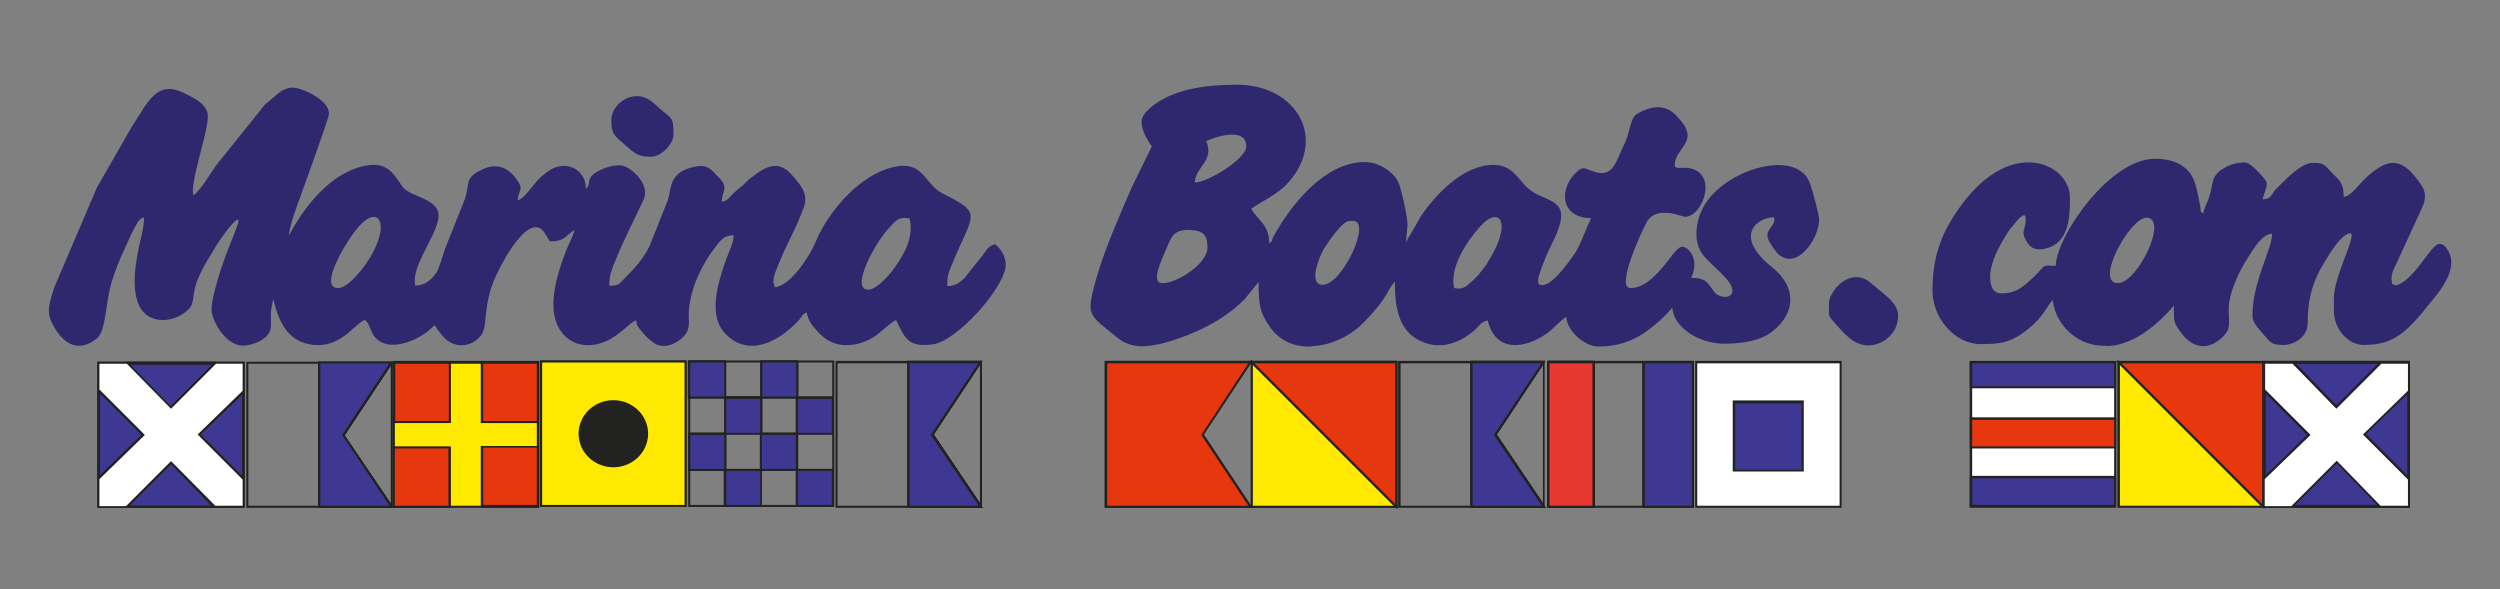 <?xml version="1.0" encoding="utf-8"?>
<!-- Generator: Adobe Illustrator 25.4.1, SVG Export Plug-In . SVG Version: 6.00 Build 0)  -->
<svg version="1.1" id="Layer_1" xmlns="http://www.w3.org/2000/svg" xmlns:xlink="http://www.w3.org/1999/xlink" x="0px" y="0px"
	 viewBox="0 0 611 144" style="enable-background:new 0 0 611 144;" xml:space="preserve">
<rect x="0" y="0" width="611" height="144" fill="#808080" stroke="none"/>
<style type="text/css">
	.st0{fill:#222220;}
	.st1{fill-rule:evenodd;clip-rule:evenodd;fill:#8594AA;}
	.st2{fill-rule:evenodd;clip-rule:evenodd;fill:#E73830;}
	.st3{fill-rule:evenodd;clip-rule:evenodd;fill:#3E3892;}
	.st4{fill-rule:evenodd;clip-rule:evenodd;fill:#63799A;}
	.st5{fill-rule:evenodd;clip-rule:evenodd;fill:#FFFFFF;}
	.st6{fill-rule:evenodd;clip-rule:evenodd;fill:#274D9C;}
	.st7{fill:#63799A;}
	.st8{fill-rule:evenodd;clip-rule:evenodd;fill:#E6370F;}
	.st9{fill-rule:evenodd;clip-rule:evenodd;fill:#FFE900;}
	.st10{fill-rule:evenodd;clip-rule:evenodd;fill:#222220;}
	.st11{fill-rule:evenodd;clip-rule:evenodd;fill:#2F286F;}
</style>
<g>
	<g>
		<path class="st0" d="M341.5,124.1h-35.8V88.2h35.8V124.1z M306.2,123.6H341V88.8h-34.8V123.6z"/>
	</g>
	<g>
		<g>
			<path class="st0" d="M414,124.1h-35.8V88.2H414V124.1z M378.7,123.6h34.8V88.8h-34.8V123.6z"/>
		</g>
		<g>
			<rect x="389.2" y="88.6" class="st0" width="0.5" height="35.3"/>
		</g>
		<g>
			<rect x="401.4" y="88.6" class="st0" width="0.5" height="35.3"/>
		</g>
		<g>
			<rect x="378.4" y="88.6" class="st1" width="11.1" height="35.3"/>
			<path class="st0" d="M389.8,124.1h-11.6V88.2h11.6V124.1z M378.7,123.6h10.5V88.8h-10.5V123.6z"/>
		</g>
		<g>
			<rect x="378.4" y="88.6" class="st1" width="11.1" height="35.3"/>
			<path class="st0" d="M389.8,124.1h-11.6V88.2h11.6V124.1z M378.7,123.6h10.5V88.8h-10.5V123.6z"/>
		</g>
		<g>
			<rect x="378.4" y="88.6" class="st1" width="11.1" height="35.3"/>
			<path class="st0" d="M389.8,124.1h-11.6V88.2h11.6V124.1z M378.7,123.6h10.5V88.8h-10.5V123.6z"/>
		</g>
		<g>
			<rect x="378.4" y="88.6" class="st2" width="11.1" height="35.3"/>
			<path class="st0" d="M389.8,124.1h-11.6V88.2h11.6V124.1z M378.7,123.6h10.5V88.8h-10.5V123.6z"/>
		</g>
		<g>
			<rect x="401.7" y="88.6" class="st3" width="12" height="35.3"/>
			<path class="st0" d="M414,124.1h-12.6V88.2H414V124.1z M402,123.6h11.5V88.8H402V123.6z"/>
		</g>
	</g>
	<g>
		<g>
			<path class="st0" d="M377.5,124.1h-35.8V88.2h35.8V124.1z M359.9,123.6h16.9l-11.7-17.3l11.6-17.5h-16.8V123.6z M342.3,123.6
				h17.1V88.8h-17.1V123.6z M365.8,106.2l11.3,16.7V89.2L365.8,106.2z"/>
		</g>
		<g>
			<polygon class="st4" points="365.5,106.2 377.2,88.6 359.6,88.6 359.6,123.9 377.3,123.9 			"/>
			<path class="st0" d="M377.8,124.1h-18.4V88.2h18.3l-11.9,18L377.8,124.1z M359.9,123.6h16.9l-11.7-17.3l11.6-17.5h-16.8V123.6z"
				/>
		</g>
		<g>
			<polygon class="st1" points="365.5,106.2 377.2,88.6 359.6,88.6 359.6,123.9 377.3,123.9 			"/>
			<path class="st0" d="M377.8,124.1h-18.4V88.2h18.3l-11.9,18L377.8,124.1z M359.9,123.6h16.9l-11.7-17.3l11.6-17.5h-16.8V123.6z"
				/>
		</g>
		<g>
			<polygon class="st3" points="365.5,106.2 377.2,88.6 359.6,88.6 359.6,123.9 377.3,123.9 			"/>
			<path class="st0" d="M377.8,124.1h-18.4V88.2h18.3l-11.9,18L377.8,124.1z M359.9,123.6h16.9l-11.7-17.3l11.6-17.5h-16.8V123.6z"
				/>
		</g>
	</g>
	<g>
		<g>
			<g>
				<rect x="414.5" y="88.6" class="st5" width="35.3" height="35.3"/>
				<path class="st0" d="M450.1,124.1h-35.8V88.2h35.8V124.1z M414.8,123.6h34.8V88.8h-34.8V123.6z"/>
			</g>
			<g>
				<rect x="423.8" y="98.2" class="st6" width="16.7" height="16.7"/>
				<path class="st7" d="M440.8,115.2h-17.3V97.9h17.3V115.2z M424.1,114.8h16.2V98.6h-16.2V114.8z"/>
			</g>
		</g>
		<g>
			<rect x="423.8" y="98.2" class="st3" width="16.7" height="16.7"/>
			<path class="st0" d="M440.8,115.2h-17.3V97.9h17.3V115.2z M424.1,114.8h16.2V98.6h-16.2V114.8z"/>
		</g>
	</g>
	<g>
		
			<rect x="323.3" y="81.3" transform="matrix(0.707 -0.707 0.707 0.707 19.659 259.871)" class="st0" width="0.5" height="49.9"/>
	</g>
	<g>
		<polygon class="st8" points="305.9,88.6 341.2,123.9 341.2,88.6 		"/>
		<path class="st0" d="M341.5,124.4l-36.2-36.2h36.2V124.4z M306.6,88.8l34.4,34.4V88.8H306.6z"/>
	</g>
	<g>
		<polygon class="st9" points="341.2,123.9 305.9,88.6 305.9,123.9 		"/>
		<path class="st0" d="M341.9,124.1h-36.2V87.9L341.9,124.1z M306.2,123.6h34.4l-34.4-34.4V123.6z"/>
	</g>
	<g>
		<g>
			<path class="st0" d="M306.1,124.1H270V88.2h36.1l-11.9,18L306.1,124.1z M270.6,123.6h34.5l-11.5-17.3l11.5-17.5h-34.5V123.6z"/>
		</g>
		<g>
			<path class="st8" d="M305.6,88.6L305.6,88.6L305.6,88.6z M270.4,88.6v35.3h35.3L294,106.2l11.7-17.7h-0.1H270.4z"/>
			<path class="st0" d="M306.1,124.1H270V88.2h36.1l-11.9,18L306.1,124.1z M270.6,123.6h34.5l-11.5-17.3l11.5-17.5h-34.5V123.6z"/>
		</g>
	</g>
	<g>
		<g>
			<path class="st0" d="M240,124.1h-35.8V88.2H240V124.1z M222.3,123.6h16.9l-11.7-17.3l11.6-17.5h-16.8V123.6z M204.7,123.6h17.1
				V88.8h-17.1V123.6z M228.2,106.2l11.3,16.7V89.2L228.2,106.2z"/>
		</g>
		<g>
			<polygon class="st4" points="227.9,106.2 239.7,88.6 222.1,88.6 222.1,123.9 239.7,123.9 			"/>
			<path class="st0" d="M240.2,124.1h-18.4V88.2h18.3l-11.9,18L240.2,124.1z M222.3,123.6h16.9l-11.7-17.3l11.6-17.5h-16.8V123.6z"
				/>
		</g>
		<g>
			<polygon class="st8" points="227.9,106.2 239.7,88.6 222.1,88.6 222.1,123.9 239.7,123.9 			"/>
			<path class="st0" d="M240.2,124.1h-18.4V88.2h18.3l-11.9,18L240.2,124.1z M222.3,123.6h16.9l-11.7-17.3l11.6-17.5h-16.8V123.6z"
				/>
		</g>
		<g>
			<polygon class="st3" points="227.9,106.2 239.7,88.6 222.1,88.6 222.1,123.9 239.7,123.9 			"/>
			<path class="st0" d="M240.2,124.1h-18.4V88.2h18.3l-11.9,18L240.2,124.1z M222.3,123.6h16.9l-11.7-17.3l11.6-17.5h-16.8V123.6z"
				/>
		</g>
	</g>
	<g>
		<g>
			<g>
				<path class="st0" d="M203.9,123.9h-35.7V88.1h35.7V123.9z M168.7,123.4h34.7V88.6h-34.7V123.4z"/>
			</g>
			<g>
				<rect x="168.4" y="106.1" class="st8" width="8.8" height="8.8"/>
				<path class="st0" d="M177.5,115.1h-9.3v-9.3h9.3V115.1z M168.7,114.6h8.3v-8.3h-8.3V114.6z"/>
			</g>
			<g>
				<rect x="177.2" y="114.9" class="st8" width="8.8" height="8.8"/>
				<path class="st0" d="M186.2,123.9h-9.3v-9.3h9.3V123.9z M177.5,123.4h8.3v-8.3h-8.3V123.4z"/>
			</g>
			<g>
				<rect x="194.8" y="97.2" class="st8" width="8.8" height="8.8"/>
				<path class="st0" d="M203.8,106.2h-9.3v-9.3h9.3V106.2z M195,105.8h8.3v-8.3H195V105.8z"/>
			</g>
			<g>
				<rect x="186" y="88.4" class="st8" width="8.8" height="8.8"/>
				<path class="st0" d="M195.1,97.4h-9.3v-9.3h9.3V97.4z M186.3,96.9h8.3v-8.3h-8.3V96.9z"/>
			</g>
			<g>
				<rect x="177.2" y="97.2" class="st8" width="8.8" height="8.8"/>
				<path class="st0" d="M186.3,106.2H177v-9.3h9.3V106.2z M177.5,105.8h8.3v-8.3h-8.3V105.8z"/>
			</g>
			<g>
				<rect x="186" y="106.1" class="st8" width="8.8" height="8.8"/>
				<path class="st0" d="M195,115.1h-9.3v-9.3h9.3V115.1z M186.2,114.6h8.3v-8.3h-8.3V114.6z"/>
			</g>
			<g>
				<rect x="194.8" y="114.9" class="st8" width="8.8" height="8.8"/>
				<path class="st0" d="M203.8,123.9h-9.3v-9.3h9.3V123.9z M195,123.4h8.3v-8.3H195V123.4z"/>
			</g>
			<g>
				<rect x="168.4" y="88.4" class="st8" width="8.8" height="8.8"/>
				<path class="st0" d="M177.5,97.4h-9.3v-9.3h9.3V97.4z M168.7,96.9h8.3v-8.3h-8.3V96.9z"/>
			</g>
			<g>
				<polygon class="st3" points="168.4,97.2 177.2,97.2 177.2,97.2 177.2,97.2 177.2,88.4 168.4,88.4 				"/>
				<path class="st0" d="M177.2,97.4h-9.1v-9.3h9.3v9.3H177.2z M168.7,96.9h8.3v-8.3h-8.3V96.9z"/>
			</g>
			<g>
				<polygon class="st3" points="186,88.4 186,97.2 186,97.2 186,97.2 194.8,97.2 194.8,97.2 194.8,97.2 194.8,88.4 				"/>
				<path class="st0" d="M194.8,97.4h-9l0,0l0,0v-9.3h9.3v9.3H194.8z M186.3,96.9h8.3v-8.3h-8.3V96.9L186.3,96.9L186.3,96.9z"/>
			</g>
			<g>
				<polygon class="st3" points="194.8,97.2 194.8,106.1 203.6,106.1 203.6,97.2 194.8,97.2 				"/>
				<path class="st0" d="M203.8,106.2h-9.3v-9.3h9.3V106.2z M195,105.8h8.3v-8.3H195V105.8z"/>
			</g>
			<g>
				<polygon class="st3" points="186,106.1 186,97.2 186,97.2 186,97.2 177.2,97.2 177.2,97.2 177.2,97.2 177.2,106.1 177.2,106.1 
					177.2,106.1 				"/>
				<path class="st0" d="M186.3,106.2H177v-0.3v-9.1h9.3V106.2z M177.5,105.8h8.3v-8.3h-8.3V105.8z"/>
			</g>
			<g>
				<polygon class="st3" points="177.2,114.8 177.2,106.1 177.2,106.1 177.2,106.1 168.4,106.1 168.4,106.1 168.4,114.8 
					168.4,114.8 				"/>
				<path class="st0" d="M177.5,115.1h-9.3v-0.3v-9.1h9.3V115.1z M168.7,114.6h8.3v-8.3h-8.3V114.6z"/>
			</g>
			<g>
				<polygon class="st3" points="186,106.1 186,114.9 186,114.9 186,114.9 194.8,114.9 194.8,114.9 194.8,114.9 194.8,106.1 				"/>
				<path class="st0" d="M194.8,115.1h-9v-0.3v-9.1h9.3v9.3l0,0L194.8,115.1z M186.2,114.6h8.3v-8.3h-8.3V114.6z"/>
			</g>
			<g>
				<polygon class="st3" points="194.8,114.9 194.8,123.6 194.8,123.6 203.6,123.6 203.6,123.6 203.6,114.9 194.8,114.9 				"/>
				<path class="st0" d="M203.6,123.9h-9.1v-9.3h9.3v9.3H203.6z M195,123.4h8.3v-8.3H195V123.4z"/>
			</g>
			<g>
				<polygon class="st3" points="186,123.6 186,114.9 186,114.9 186,114.9 177.2,114.9 177.2,123.6 177.2,123.6 186,123.6 				"/>
				<path class="st0" d="M186.2,123.9h-9.3v-9.3h9.3V123.9z M177.5,123.4h8.3v-8.3h-8.3V123.4z"/>
			</g>
		</g>
		<g>
			<g>
				<path class="st0" d="M167.8,123.9H132V88.1h35.8V123.9z M132.5,123.4h34.8V88.6h-34.8V123.4z"/>
			</g>
			<g>
				<ellipse class="st8" cx="149.9" cy="106.1" rx="8.2" ry="7.9"/>
				<path class="st0" d="M149.9,114.2c-4.7,0-8.5-3.7-8.5-8.2s3.8-8.2,8.5-8.2s8.5,3.7,8.5,8.2S154.6,114.2,149.9,114.2z
					 M149.9,98.4c-4.4,0-8,3.4-8,7.6s3.6,7.6,8,7.6s8-3.4,8-7.6S154.3,98.4,149.9,98.4z"/>
			</g>
			<g>
				<ellipse class="st10" cx="149.9" cy="106.1" rx="8.2" ry="7.9"/>
				<path class="st0" d="M149.9,114.2c-4.7,0-8.5-3.7-8.5-8.2s3.8-8.2,8.5-8.2s8.5,3.7,8.5,8.2S154.6,114.2,149.9,114.2z
					 M149.9,98.4c-4.4,0-8,3.4-8,7.6s3.6,7.6,8,7.6s8-3.4,8-7.6S154.3,98.4,149.9,98.4z"/>
			</g>
			<g>
				<path class="st9" d="M141.7,106.1c0-4.4,3.7-7.9,8.2-7.9s8.2,3.5,8.2,7.9c0,4.4-3.7,7.9-8.2,7.9S141.7,110.4,141.7,106.1
					L141.7,106.1z M132.3,123.8h35.3V88.4h-35.3V123.8z"/>
				<path class="st0" d="M167.8,123.9H132V88.1h35.8V123.9z M132.5,123.4h34.8V88.6h-34.8V123.4z M149.9,114.2
					c-4.7,0-8.5-3.7-8.5-8.2s3.8-8.2,8.5-8.2s8.5,3.7,8.5,8.2S154.6,114.2,149.9,114.2z M149.9,98.4c-4.4,0-8,3.4-8,7.6
					s3.6,7.6,8,7.6s8-3.4,8-7.6S154.3,98.4,149.9,98.4z"/>
			</g>
		</g>
		<g>
			<g>
				<rect x="117.8" y="88.6" class="st8" width="13.6" height="14.5"/>
				<path class="st0" d="M131.7,103.4h-14.2V88.4h14.2V103.4z M118,102.9h13.1v-14H118V102.9z"/>
			</g>
			<g>
				<rect x="96.2" y="88.6" class="st9" width="35.3" height="35.3"/>
				<path class="st0" d="M131.8,124.1H96V88.2h35.8V124.1z M96.5,123.6h34.7V88.9H96.5V123.6z"/>
			</g>
			<g>
				<rect x="96.3" y="88.6" class="st8" width="13.6" height="14.5"/>
				<path class="st0" d="M110.2,103.4H96V88.4h14.2V103.4z M96.6,102.9h13.1v-14H96.6V102.9z"/>
			</g>
			<g>
				<rect x="117.8" y="88.6" class="st8" width="13.6" height="14.5"/>
				<path class="st0" d="M131.7,103.4h-14.2V88.4h14.2V103.4z M118.1,102.9h13.1v-14h-13.1V102.9z"/>
			</g>
			<g>
				<rect x="96.3" y="109.2" class="st8" width="13.6" height="14.5"/>
				<path class="st0" d="M110.2,124.1H96v-15h14.2V124.1z M96.5,123.6h13.1v-14H96.5V123.6z"/>
			</g>
			<g>
				<rect x="117.8" y="109.2" class="st8" width="13.6" height="14.5"/>
				<path class="st0" d="M131.7,124.1h-14.2v-15.1h14.2V124.1z M118.1,123.4h13.1v-14h-13.1V123.4z"/>
			</g>
		</g>
		<g>
			<g>
				<path class="st0" d="M96,124.1H60.2V88.4H96V124.1z M78.3,123.6h16.9l-11.6-17.3l11.6-17.5H78.3V123.6z M60.7,123.6h17.1V88.9
					H60.7V123.6z M84.2,106.4l11.3,16.7V89.4L84.2,106.4z"/>
			</g>
			<g>
				<polygon class="st4" points="83.9,106.4 95.6,88.6 78.1,88.6 78.1,123.9 95.7,123.9 				"/>
				<path class="st0" d="M96.2,124.1H77.8V88.4h18.3l-11.9,18L96.2,124.1z M78.3,123.6h16.9l-11.6-17.3l11.6-17.5H78.3V123.6z"/>
			</g>
			<g>
				<polygon class="st8" points="83.9,106.4 95.6,88.6 78.1,88.6 78.1,123.9 95.7,123.9 				"/>
				<path class="st0" d="M96.2,124.1H77.8V88.4h18.3l-11.9,18L96.2,124.1z M78.3,123.6h16.9l-11.6-17.3l11.6-17.5H78.3V123.6z"/>
			</g>
			<g>
				<polygon class="st3" points="83.9,106.4 95.6,88.6 78.1,88.6 78.1,123.9 95.7,123.9 				"/>
				<path class="st0" d="M96.2,124.1H77.8V88.4h18.3l-11.9,18L96.2,124.1z M78.3,123.6h16.9l-11.6-17.3l11.6-17.5H78.3V123.6z"/>
			</g>
		</g>
		<g>
			<g>
				<rect x="24" y="88.6" class="st8" width="35.5" height="35.3"/>
				<path class="st0" d="M59.8,124.1h-36V88.4h36V124.1z M24.3,123.6h35V88.9h-35V123.6z"/>
			</g>
			<g>
				<polygon class="st3" points="59.4,95.8 48.6,106.2 59.4,117.1 				"/>
				<path class="st0" d="M59.7,117.6l-11.5-11.4l11.4-11.1v22.5H59.7z M49,106.2l10.2,10.2V96.4L49,106.2z"/>
			</g>
			<g>
				<polygon class="st3" points="24.2,116.9 35,106.4 24.2,95.6 				"/>
				<path class="st0" d="M23.9,117.4V94.9l11.4,11.4L23.9,117.4z M24.4,96.1v20.1l10.2-9.9L24.4,96.1z"/>
			</g>
			<g>
				<polygon class="st3" points="52.3,123.8 41.8,113.1 31,123.8 				"/>
				<path class="st0" d="M52.9,124.1H30.4l11.4-11.4L52.9,124.1z M31.6,123.6h20.1l-9.9-10.2L31.6,123.6z"/>
			</g>
			<g>
				<polygon class="st3" points="31.2,88.8 41.7,99.6 52.5,88.8 				"/>
				<path class="st0" d="M41.7,99.9L30.6,88.4h22.6L41.7,99.9z M31.8,89.1l9.9,10.2l10.2-10.2H31.8z"/>
			</g>
			<g>
				<path class="st5" d="M41.7,99.6L31.2,88.8h21.1h0.2l-0.2,0.2L41.7,99.6L41.7,99.6z M24.2,95.6v21.3L35,106.4L24.2,95.6
					L24.2,95.6z M52.3,88.6H24v35.3h28.3h7.2V88.6H52.3L52.3,88.6z M41.8,113.1l10.5,10.8l0,0l0,0H31L41.8,113.1L41.8,113.1z
					 M48.6,106.2l3.7,3.7l7.1,7.1V95.8l-7.1,6.9L48.6,106.2z"/>
				<path class="st0" d="M59.8,124.1h-36V88.4h36V124.1z M52.6,123.6h6.7v-6.4l-11-11l11-10.7v-6.6h-6.5l-11,11L31,88.9h-6.7v6.3
					l11.1,11.1l-11.1,10.8v6.6h6.5l11-11L52.6,123.6z M31.6,123.6h20.1l-9.9-10.2L31.6,123.6z M49,106.2l10.2,10.2V96.4L49,106.2z
					 M24.4,96.1v20.1l10.2-9.9L24.4,96.1z M31.8,89.1l9.9,10.2l10.2-10.2H31.8z"/>
			</g>
		</g>
	</g>
	<path class="st11" d="M70.6,57.5l-0.2,0.7L70.6,57.5L70.6,57.5z M212.2,70.8c-4.5,0,1.6-11.5,5.1-15.1c1.5-1.6,2.3-2.9,5-2.3
		c1,4.3-0.9,8-3.3,11.5C217.9,66.6,214.4,70.8,212.2,70.8L212.2,70.8z M82.6,70.4c-4.8,0,1.9-11.3,4.8-14.7c5.3-6.3,8.5-0.7,2.1,8.7
		C88.3,66.1,85,70.4,82.6,70.4L82.6,70.4z M70.6,57.5c0.2-2.5,2.1-7.5,3-10c0.6-1.7,6.8-18.6,6.8-19.7c0.1-2.9-4.8-5.4-7.2-6.1
		c-2-0.6-3.2-0.2-4.8,0.8l-3.6,3L53,40.2c-1.3,1.7-4,6.4-5.7,7.5c-1.1-2.3,3.5-15.2,3.5-19.2c0-3.1-3.5-4.6-5.9-5.8
		c-6.6-3.2-8.7,2.2-12.7,8.3l-8.5,14.8L13.2,70.4c-1,3.7-2.2,5.6-0.1,9.3c2.5,4.5,6.1,6.5,10.5,3.1c2.4-1.9,2.1-8.6,3.7-13.9
		c0.8-2.7,2.1-5.9,3.3-8.4c0.7-1.4,1.2-2.8,1.9-4.1c0.8-1.3,1.2-2.9,2.7-3.3c0,2.7-0.8,5-1.3,7.5c-1,4.8-2.6,14.7,3.2,17.1
		c3.2,1.3,7.3,0,9.4-2.6c1-1.2,0.5-3.8,1.9-7c0.9-2.1,1.9-3.9,3.1-5.8c1.1-1.9,2.2-3.6,3.5-5.4c0.5-0.7,4.5-5.8,2.9-1.5
		c-0.8,2.2-1.6,4.1-2.5,6.4c-1,2.6-3.8,10.8-3.7,14c0,2.2,3.5,9.5,8.6,8.6c2.4-0.4,4.7-1.5,5.6-3.3c0.5-1.1,0.3-2.6,0.3-4.1
		c0-0.9,0.1-1.5,0.2-2l0.3-1.6c0-0.1,0-0.2,0.1-0.2c1.2,4.9,3.1,9.7,8.6,10.9c7.8,1.6,11.3-5.2,13.8-5.9c1.2,0.9,1.4,3.2,2.6,4.4
		c3.3,3.4,9.4,0.9,12.6-1.5c0.8-0.6,1.1-1.1,1.9-1.6c0.6,1.1,0.9,1.4,1.7,2.4c2.1,2.7,5.6,3.3,8.3,1.3c3.4-2.5,1.4-5,3.7-12.7
		c1.1-3.8,8.7-18.9,12.8-14c0.4,0.5,1.2,1.9,1.6,2.5c3.7,0,3.8-1.4,6-2.8c-0.4,1.8-1.4,3.4-2.1,5.2c-0.8,2.1-1.3,3.5-1.9,5.7
		c-1.1,3.8-1.9,9,0,12.7c1.6,3.2,5.1,5.5,10,4.2c4.6-1.2,7.3-5.2,9.1-5.7c0.1,1.4,0.4,1.5,1.1,2.4c0.6,0.8,0.9,1.1,1.6,1.8
		c0.5,0.5,1.4,1.2,1.9,1.5c2.5,1.5,6-0.3,7.5-2.4c1.3-1.9,0.5-3.7,0.8-6.4c0.8-5.8,3.2-10.6,6.5-14.9c1.1-1.4,1.9-2.8,4.4-2.8
		c0,1.8-1.2,4.2-1.8,5.8c-2,5.6-4.6,13.8-0.2,18.3c5.8,5.9,13.1,1.8,17.8-3.2c1-1,0.8-1.6,2.1-2c0.2,2.2,2.1,4.1,3.4,5.4
		c3.6,3.6,9.1,3.1,13.2,0.4c1.9-1.3,3.2-2.9,5.2-4c2.1,4.3,2.8,6.7,8.8,6c6.1-0.7,18-14.2,18-19.5c0-2.2-1.4-4.1-2.6-5
		c-1.6,0.4-2,1.3-2.9,2.5l-3.5,4.4c-0.6,0.7-0.6,0.9-1.3,1.6c-1.4,1.2-2.2,1.7-4,1.7c0-2.9,0.5-3.6,1.3-5.6c5-12.2,7.6-12-2.4-17
		c-4.9-2.5-4.6-9-13.7-6c-7.4,2.5-14.4,10.7-17.3,17.7c-1.3,3.2-6,10.8-10,11.2c-1-1.9,0.3-4,1-5.9c1.6-4,3.7-7.7,5.3-11.7
		c0.9-2.3,1.8-3.8,0.4-6.5c-0.7-1.3-2.8-3.8-3.9-4.6c-3.2-2.3-6.2,0.1-8.7,2c-1,0.7-1.4,1.4-2.3,2.1c-1,0.8-1.3,1-2.2,1.9
		c-0.9,1-1.2,1.5-2.6,1.8c0.1-3,1.9-3.3-0.9-6.1c-1.6-1.7-2.6-3.1-5.5-2.5c-4,0.8-5.7,2.4-6.3,6.1c-0.2,1.4-0.5,2.2-1,3.4l-3.5,8.8
		c-1.4,3.8-4.3,6.8-7.1,9.6c-1,1.1-1.3,1.2-3.2,1.2c0-2.6,0.6-3.9,1.4-5.9c2.4-5.9,4.4-9.5,7-15.1c1.7-3.8-3-7.8-5.1-8.3
		c-1.9-0.4-4.4,0.5-5.8,1.2c-3.6,1.9-1.7,3.3-3.2,4.4c0-4.5-4.6-7.1-8.7-4.6c-1.6,1-2.9,2.2-4,3.6c-0.9,1.1-2.6,3.5-4,3.9
		c0.2-2.8,1.8-2.5-0.5-5.5c-2.1-2.8-4.9-3.6-8.1-2.1c-4.8,2.2-2.8,3.6-4.5,7.8l-4.6,11.5c-0.5,1.4-1.5,5.1-2.2,6
		c-1.2,1.7-2.8,3.1-5.1,3.1c-1.1-4.6,4.7-11.3,5.6-16.2c0.9-5.1-6.2-5.1-8.6-7.8c-2.5-3.5-3.9-6.8-10.5-5
		c-7.4,2.1-13.2,9.2-16.8,15.7L70.6,57.5z"/>
	<path class="st11" d="M284.1,69.2c-3,0-0.2-5.7,1-8.5c1.2-3,1.9-4.5,5.3-4.5c4.3,0,4.7,1.9,4.7,4.4
		C295.1,64.3,287.9,69.2,284.1,69.2L284.1,69.2z M320.5,84.6c4.6-0.1,9.4-2.4,12.6-5.6c6.4-6.5,5.5-7.5,7.8-10.2
		c0,6.4,0.9,12.8,7.4,15c4.6,1.6,8.8-0.3,12.1-3.1c1.2-1.1,1.5-2,3.2-2.4c1.9,8,9.1,6.9,14.3,3.3c1.7-1.2,3.4-3.2,4.9-4.2
		c0.1,3.4,4.4,7.3,7.9,7.3c4.3,0,8.1-1.2,11.4-3.5c2.5-1.8,4.7-3.7,6.6-6c0.4,5.1,6.9,8.8,12.6,8.8c4.4,0,8.9-0.6,12-3.1
		c5.7-4.6,5.7-10.8-0.1-15.5c-9.8-7.8-3.7-12.3,0.4-12.3c0.5,2.5-2.8,2.9-1.2,5.9c0.4,0.8,1.4,2.2,1.9,2.8
		c4.7,4.8,10.3-3.5,10.3-8.1c0-1.3-1.7-7.4-2.2-8.8c-3-8.6-19.8-3.9-25.5,4.7c-2.2,3.3-3.4,8.8-0.9,12.4c1.9,2.7,7.4,6.4,7.4,9
		c0,2.2-3.2,1.8-4.3,0.5c-1.8-2.4-2.1-3.6-5.8-3.6c2.2-4.5-0.6-7.6-2.2-7.6c-0.9,0-2.3,1.9-2.8,2.6c-2.3,2.9-5.7,7.5-9.8,7.5
		c-3.8,0,3-14.4,3.9-16c2.3-4.4,8.8-1.4,9.4-1.4c4.6,0,8.5-11.7,0-12c-0.9,0-2.5,0.3-2.5-0.6c0-4.5,6.6-5.7,0.7-11.8
		c-1.4-1.5-2.6-2.4-5.1-2.4c-1.5,0-4.5,1.2-5.3,2c-0.9,0.9-1.5,4-1.9,5.3c-0.6,1.7-1.6,3.5-2.2,5c-1.7,4.1-3.5,4.5-7.2,3
		c-1.2-0.5-1.6-0.6-2.7,0.3c-4.8,4.1-4.3,11.5,3.2,11.5c-0.3,1.1-0.6,1.4-1,2.4c-1.1,2.6-1.9,5-3.6,7.2c-1.4,1.9-4.8,6.8-7.4,6.8
		c-1.9,0-0.2-3.6,0.1-4.6c0.6-1.6,1.2-3.1,2-4.7c0.7-1.5,1.5-3,2-4.6c2.8-7.7-4.1-6.3-7.9-10.2c-2.2-2.2-3.6-5.3-8-5.3
		c-7.4,0-14.1,7.2-17.7,12.5l-3.7,6.4L344,55c0-2.1-1.6-9.2-2.3-10.6c-1.2-2.4-4.7-4.8-8.1-4.8c-9.8,0-18,10.3-22.3,18.1
		c-0.7,1.2-0.1,1.1-1.1,1.8c0-4.7-2.9-5.7-4.4-8.5c2.8-1.9,6.2-3.4,8.6-5.9c10.3-10.8,2.7-24.4-12.1-24.4c-7,0-14.7,0.9-20.1,4.8
		c-1.2,0.9-3.2,2.5-3.2,4.3c0,2.1,1.4,4.4,2.5,6l-5,10.2c-1.6,3.6-3,7-4.5,10.6c-1.4,3.5-2.9,7.4-4,11.2c-2.7,9.6-2,8.9,4.8,14.5
		c1.6,1.3,2.7,1.9,5.3,2.3c1.6,0.2,5.3-0.4,6.5-0.8c7.1-2,14.4-5.4,19.6-10.7l3-3.7c0.5-0.6,0.2-0.2,0.4-0.5c0,5.7,0.3,7.4,2.7,10.9
		c2.3,3.4,5.7,4.8,9.2,4.9h1V84.6z M355.4,70.4c-1.2-5,3.1-11.4,6.2-14.9c4.9-5.6,8.5-1.2,1.5,9.4c-0.8,1.1-2.2,2.9-3.2,3.7
		C358.5,69.9,357.6,70.9,355.4,70.4L355.4,70.4z M329.8,54h0.9c4.6,0-2.6,15.4-7.3,15.6c-3.7,0.2-1.2-6.4,0.1-8.7
		C324.4,59.5,328,54,329.8,54L329.8,54z M294.8,34.5c1.8-0.9,9.8-3.7,9.8,1.3c0,3-9.4,8.8-12.6,8.8
		C292.1,40.9,296.9,39.2,294.8,34.5z"/>
	<path class="st11" d="M149.4,29.4c0,3.3,0.7,3.7,3.1,5.8c2.9,2.6,3.6,3.1,6.7,3.1c2.3,0,5.4-3,5.4-5.4c0-4.4-0.3-3.7-3.5-6.5
		c-1.3-1.2-3-2.9-5.3-2.9C152.6,23.4,149.4,26.2,149.4,29.4z"/>
	<path class="st11" d="M517.6,69.2c-5.8,0,2.9-16,7-16C530.1,53.3,522.4,69.2,517.6,69.2L517.6,69.2z M514.8,84.6
		c4.7-0.1,10.4-2.8,16.5-9.9c0,3.9-0.1,4.1,1.6,6.4c5.3,7.4,11.3,1,11.7-0.8c0.4-1.7,0-3.6,0.1-5.3c0.3-4.1,2.7-9,4.8-12.2
		c1.4-2.2,3.3-5.5,5.8-5.7c0,3.9-4.8,11.6-4.8,20.1c0,1.7,1.6,3.2,2.5,4.3c2.1,2.5,2.3,2.8,5.2,2.8c2.2,0,5.8-1.7,5.8-5.4
		c0-7,1.7-11.3,5.4-16.9c0.8-1.3,2.5-3.7,3.8-4.5c4.7-3.1-2.8,9.1-2.8,15.4V76c0,4.2,3.3,8.3,7.3,8.3c6.4,0,9.4-2.2,14.1-7.6
		c0.5-0.6,0.5-0.7,1-1.3c2.5-3,6.3-7.2,6.3-11.3c0-1.8-1.2-4.5-2.9-4.5c-1.9,0-5.4,7.5-9.5,9.7c-1.7,0.9-0.8,0.2-2,0.2
		c-0.6-2.2,0.1-3.2,1.5-6.2l5.6-12.2c1.7-3.5,0.8-5.1-1.7-8.1c-3.8-4.6-7-4-11.8,0.4c-2,1.9-3.8,4.6-5.5,4.7c0-2.9-0.7-3.7-2.2-5.2
		c-2.6-2.5-2.2-3.1-5.5-3.1c-2.7,0-7.1,4.6-9,6.6c-1.2,1.3-1,2.3-3.1,2.3c1-4.1,2.1-3.4-1.2-6.8c-0.7-0.7-2.1-2.2-3.3-2.2
		c-3.1,0-6.4,1.7-7.4,3.8c-0.5,1.3-0.6,2.8-1.1,4.4c-0.4,1.5-1.4,2.9-1.5,4.3c-1-0.7-0.5-0.5-0.8-2c-0.4-2.1-1-5.4-1.9-7
		c-1.7-3.1-5.1-4.4-9.1-4.4c-11.1,0-24.1,18.9-24.3,26.2c-3.9-0.3-2.1-0.2-6,3.3c-2.3,2.1-4,3.4-7.1,3.4c-2.5,0-2.9-2.1-2.9-4.2
		c0-3.5,2.6-8.1,4.3-10.7c0.4-0.7,0.9-1.2,1.4-1.8c0.4-0.5,3-4,3-1.5c0,3-1.4,2.8,0.2,5.5c1,1.8,2.5,2.3,4.8,1.7
		c5.7-1.4,5.8-8,5.8-12.4c0-8.2-14-15-26.3,1.5c-4.7,6.3-7.3,12.2-7.3,21.2c0,6.6,5.3,13.1,11.8,13.1c5,0,7.5-0.4,11.6-3.7
		c3.9-3.2,4.3-5.2,6-7.1c0.4,5,5,11,12.1,11.2H514.8z"/>
	<path class="st11" d="M447,74.1c0,3.4-0.3,2.9,1.3,4.7c1.8,2,3.9,4.7,6.7,5.4c4,1.1,8.9-2.1,8.9-7c0-3.3-3.6-5.3-6.5-7.9
		C452.4,64.8,447,71.1,447,74.1z"/>
	<g>
		<polygon class="st8" points="305.9,88.6 341.2,123.9 341.2,88.6 		"/>
		<path class="st0" d="M341.5,124.4l-36.2-36.2h36.2V124.4z M306.6,88.8l34.4,34.4V88.8H306.6z"/>
	</g>
	<g>
		<g>
			<polygon class="st9" points="553.1,123.9 517.8,88.6 517.8,123.9 			"/>
			<path class="st0" d="M553.7,124.1h-36.2V87.9L553.7,124.1z M518.1,123.6h34.4l-34.4-34.4V123.6z"/>
		</g>
		<g>
			<polygon class="st8" points="517.9,88.6 553.2,123.9 553.2,88.6 			"/>
			<path class="st0" d="M553.4,124.4l-36.2-36.2h36.2V124.4z M518.5,88.8l34.4,34.4V88.8H518.5z"/>
		</g>
	</g>
	<g>
		<g>
			<rect x="553.2" y="88.6" class="st8" width="35.5" height="35.3"/>
			<path class="st0" d="M589,124.1h-36V88.2h36V124.1z M553.5,123.6h35V88.8h-35V123.6z"/>
		</g>
		<g>
			<polygon class="st3" points="588.7,95.6 577.9,106.1 588.7,116.9 			"/>
			<path class="st0" d="M588.9,117.6l-11.4-11.4l11.4-11.1V117.6z M578.2,106.1l10.2,10.2V96.2L578.2,106.1z"/>
		</g>
		<g>
			<polygon class="st3" points="553.4,116.8 564.2,106.2 553.4,95.4 			"/>
			<path class="st0" d="M553.2,117.4V94.8l11.4,11.4L553.2,117.4z M553.7,96.1v20.1l10.2-9.9L553.7,96.1z"/>
		</g>
		<g>
			<polygon class="st3" points="581.6,123.6 571.1,112.9 560.2,123.6 			"/>
			<path class="st0" d="M582.2,123.9h-22.6l11.4-11.4L582.2,123.9z M560.9,123.4H581l-9.9-10.2L560.9,123.4z"/>
		</g>
		<g>
			<polygon class="st3" points="560.5,88.6 571,99.4 581.8,88.6 			"/>
			<path class="st0" d="M571,99.8l-11.1-11.4h22.6L571,99.8z M561.1,88.9l9.9,10.2l10.2-10.2H561.1z"/>
		</g>
		<g>
			<path class="st5" d="M571,99.4l-10.5-10.8h21.1h0.2l-0.2,0.2L571,99.4L571,99.4z M553.4,95.4v21.3l10.8-10.5L553.4,95.4
				L553.4,95.4z M581.6,88.6h-28.3v35.3h28.3h7.2V88.6H581.6L581.6,88.6z M571.1,112.9l10.5,10.8l0,0l0,0h-21.3L571.1,112.9
				L571.1,112.9z M577.9,106.1l3.7,3.7l7.1,7.1V95.6l-7.1,6.9L577.9,106.1z"/>
			<path class="st0" d="M589,124.1h-36V88.2h36V124.1z M581.8,123.6h6.7v-6.4l0,0l-11-11l11-10.7v-6.6H582l-11,11l-10.7-11h-6.7v6.3
				l11.1,11.1l-11.2,10.8v6.6h6.5l0.1-0.1l11-11L581.8,123.6z M560.9,123.4H581l-9.9-10.2L560.9,123.4z M578.2,106.1l10.2,10.2V96.2
				L578.2,106.1z M553.7,96.1v20.1l10.2-9.9L553.7,96.1z M561.1,88.9l9.9,10.2l10.2-10.2H561.1z"/>
		</g>
	</g>
	<g>
		<g>
			<rect x="481.7" y="88.6" class="st5" width="35.3" height="35.3"/>
			<path class="st0" d="M517.2,124.1h-35.8V88.2h35.8V124.1z M482,123.6h34.7V88.8H482V123.6z"/>
		</g>
		<g>
			<rect x="481.7" y="102.2" class="st8" width="35.3" height="7.1"/>
			<path class="st0" d="M517.2,109.6h-35.8v-7.6h35.8V109.6z M482,109.1h34.7v-6.5H482V109.1z"/>
		</g>
		<g>
			<rect x="481.8" y="88.6" class="st3" width="35.3" height="6.1"/>
			<path class="st0" d="M517.2,94.9h-35.8v-6.6h35.8V94.9z M482,94.4h34.7v-5.6H482V94.4z"/>
		</g>
		<g>
			<rect x="481.7" y="116.6" class="st3" width="35.3" height="7.1"/>
			<path class="st0" d="M517.2,123.9h-35.8v-7.6h35.8V123.9z M482,123.4h34.7v-6.5H482V123.4z"/>
		</g>
	</g>
</g>
</svg>
